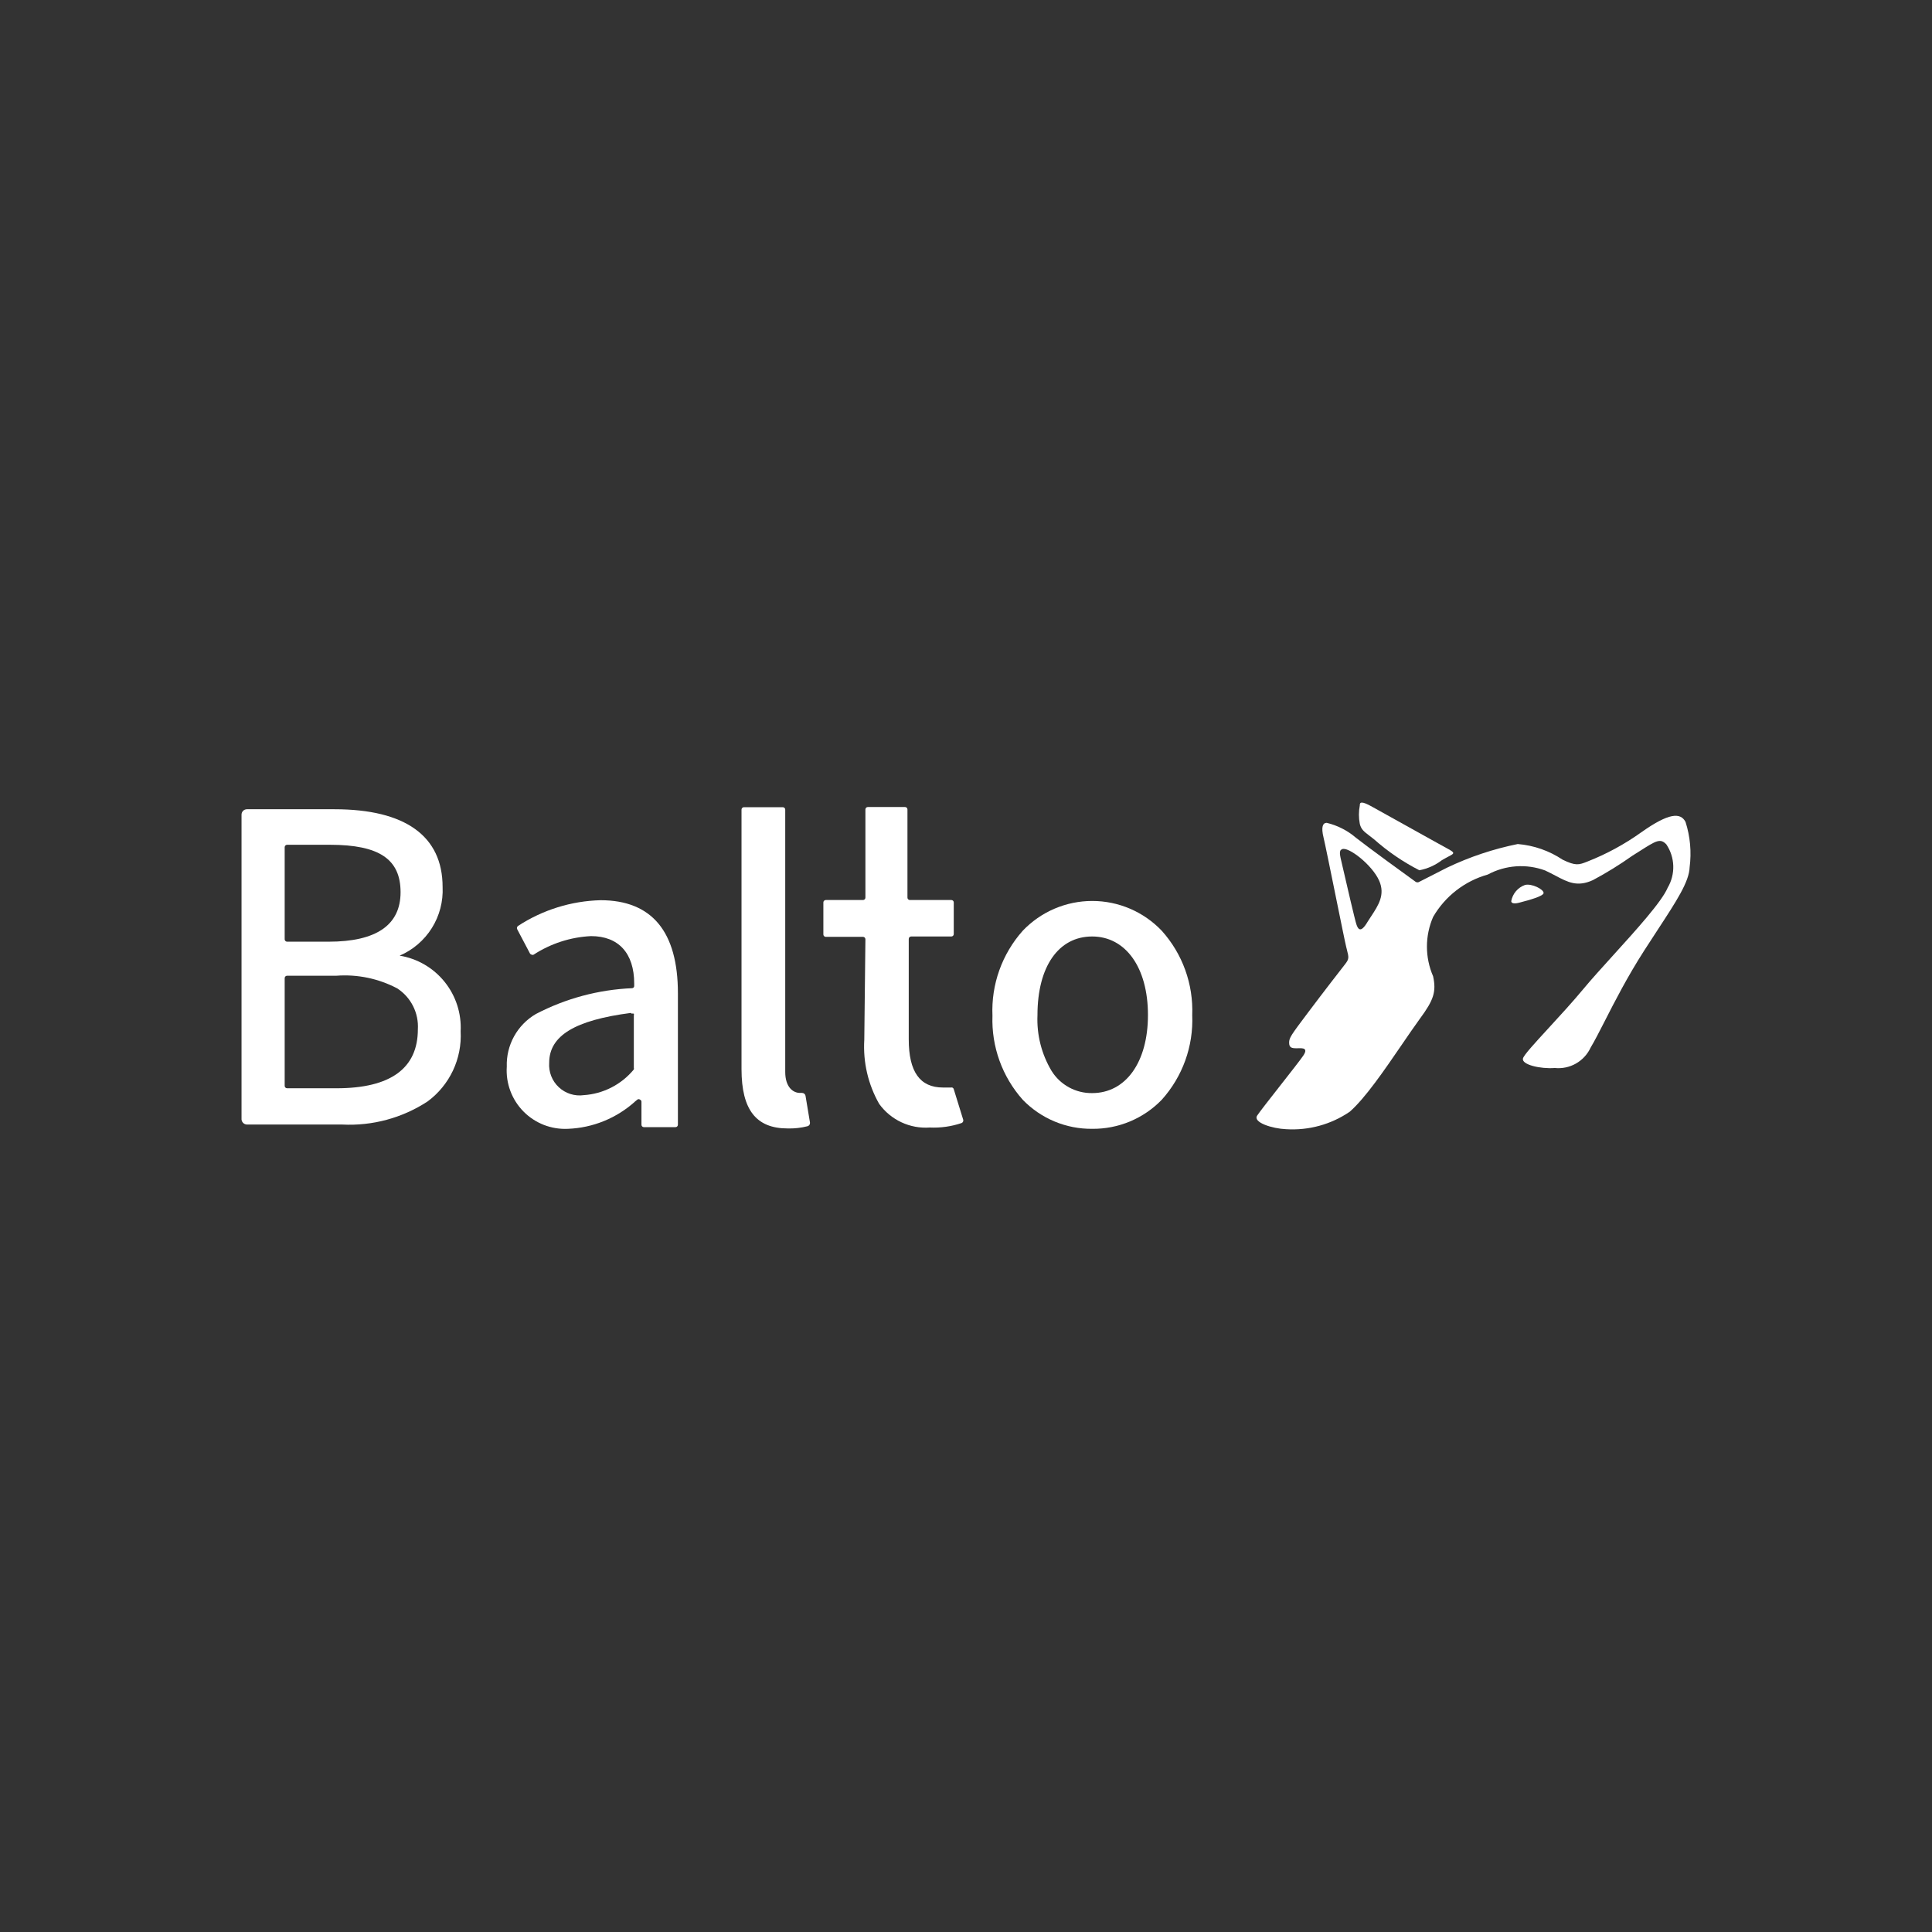 <?xml version="1.0" encoding="UTF-8"?>
<svg xmlns="http://www.w3.org/2000/svg" width="200" height="200" viewBox="0 0 200 200" fill="none">
  <rect x="0" y="0" width="200" height="200" fill="#333333" stroke="none"/>
  <path d="M142.058 83.523C144.388 84.813 147.469 86.527 148.74 87.239C149.058 87.418 149.322 87.562 149.541 87.681C150.196 88.038 150.435 88.168 150.435 88.298C150.435 88.41 150.299 88.482 149.976 88.652C149.798 88.746 149.562 88.871 149.26 89.049C148.575 89.573 147.777 89.929 146.93 90.089C145.242 89.225 143.67 88.151 142.251 86.893C142.07 86.747 141.908 86.624 141.764 86.514C141.202 86.087 140.906 85.861 140.768 85.295C140.645 84.659 140.645 84.005 140.768 83.369C140.749 83.042 140.941 82.888 142.058 83.523Z" fill="white"></path>
  <path d="M156.443 93.286C156.443 93.536 156.809 93.574 157.29 93.44C157.349 93.423 157.43 93.402 157.528 93.376C158.235 93.189 159.793 92.776 159.793 92.438C159.793 92.053 158.561 91.437 157.868 91.61C157.504 91.74 157.18 91.963 156.93 92.257C156.68 92.551 156.512 92.906 156.443 93.286Z" fill="white"></path>
  <path fill-rule="evenodd" clip-rule="evenodd" d="M169.902 86.161C172.79 84.12 173.965 84.101 174.485 85.083C174.971 86.599 175.115 88.203 174.909 89.781C174.861 91.275 173.556 93.269 171.601 96.257C171.162 96.928 170.689 97.65 170.191 98.427C168.449 101.145 167.143 103.704 166.126 105.698C165.557 106.812 165.079 107.75 164.665 108.44C164.343 109.136 163.812 109.715 163.146 110.095C162.48 110.475 161.711 110.637 160.948 110.558C159.446 110.674 157.501 110.212 157.655 109.576C157.741 109.222 158.885 107.978 160.32 106.416C161.462 105.174 162.788 103.731 163.914 102.374C164.734 101.387 165.838 100.168 166.989 98.899C169.405 96.235 172.023 93.347 172.636 91.899C173.039 91.215 173.239 90.43 173.216 89.637C173.192 88.843 172.944 88.072 172.502 87.413C171.873 86.751 171.455 87.017 169.742 88.105C169.511 88.251 169.258 88.412 168.978 88.587C167.672 89.513 166.308 90.356 164.896 91.11C163.287 91.845 162.324 91.337 161.027 90.652C160.695 90.477 160.34 90.289 159.947 90.109C158.985 89.755 157.958 89.611 156.936 89.683C155.914 89.757 154.918 90.046 154.016 90.532C151.629 91.202 149.598 92.777 148.355 94.922C147.934 95.892 147.716 96.937 147.716 97.994C147.716 99.05 147.934 100.096 148.355 101.065C148.702 102.663 148.413 103.53 146.988 105.455C146.399 106.268 145.758 107.205 145.093 108.177C143.3 110.798 141.329 113.679 139.728 115.083C137.791 116.407 135.466 117.044 133.124 116.893C131.718 116.835 129.677 116.2 130.139 115.488C130.374 115.125 131.44 113.767 132.512 112.4C133.544 111.085 134.584 109.76 134.895 109.307C135.461 108.484 134.867 108.5 134.377 108.514C134.316 108.515 134.257 108.517 134.202 108.517C133.701 108.517 133.451 108.44 133.451 107.939C133.451 107.439 133.624 107.188 135.377 104.858C137.129 102.529 138.746 100.449 139.228 99.833C139.673 99.263 139.641 99.138 139.421 98.272C139.402 98.2 139.383 98.124 139.363 98.042C139.279 97.727 138.793 95.338 138.282 92.824L138.282 92.82C137.732 90.117 137.153 87.269 137.013 86.7C136.744 85.603 136.936 85.179 137.341 85.179C138.456 85.446 139.492 85.974 140.364 86.72C141.481 87.605 145.601 90.609 146.545 91.283C146.602 91.321 146.669 91.342 146.737 91.342C146.806 91.342 146.873 91.321 146.93 91.283L149.799 89.82C152.128 88.707 154.586 87.886 157.116 87.374C158.775 87.511 160.373 88.067 161.757 88.992C163.127 89.658 163.444 89.534 164.307 89.196L164.337 89.184C166.309 88.409 168.179 87.394 169.902 86.161ZM140.422 95.712C140.556 96.078 140.807 96.752 141.596 95.385C141.702 95.218 141.81 95.055 141.917 94.892C142.689 93.72 143.414 92.622 142.771 91.168C142.039 89.512 139.536 87.586 138.92 87.913C138.592 88.048 138.689 88.472 138.92 89.435C139.401 91.534 140.287 95.346 140.422 95.712Z" fill="white"></path>
  <path fill-rule="evenodd" clip-rule="evenodd" d="M58.797 116.855C57.945 116.897 57.094 116.759 56.3 116.45C55.506 116.14 54.786 115.666 54.188 115.059C53.589 114.452 53.126 113.725 52.829 112.926C52.531 112.127 52.406 111.274 52.462 110.423C52.425 109.329 52.685 108.245 53.214 107.286C53.743 106.327 54.521 105.528 55.465 104.974C58.553 103.36 61.959 102.446 65.44 102.297C65.47 102.295 65.5 102.287 65.527 102.273C65.554 102.259 65.578 102.24 65.598 102.216C65.618 102.193 65.632 102.166 65.642 102.137C65.651 102.108 65.654 102.077 65.652 102.047V101.816C65.652 98.658 64.015 96.906 61.184 96.906C59.065 97.008 57.012 97.673 55.234 98.831C55.204 98.845 55.171 98.852 55.138 98.852C55.105 98.852 55.072 98.845 55.042 98.831C54.972 98.816 54.91 98.775 54.868 98.716L53.54 96.193C53.51 96.134 53.504 96.066 53.522 96.002C53.539 95.938 53.58 95.883 53.636 95.847C56.179 94.189 59.132 93.269 62.166 93.189C67.481 93.189 70.177 96.444 70.177 102.817V116.412C70.179 116.446 70.175 116.481 70.163 116.514C70.152 116.546 70.134 116.576 70.111 116.601C70.087 116.627 70.059 116.647 70.027 116.661C69.995 116.675 69.961 116.682 69.927 116.681H66.653C66.618 116.682 66.584 116.675 66.552 116.661C66.521 116.647 66.492 116.627 66.469 116.601C66.445 116.576 66.427 116.546 66.416 116.514C66.404 116.481 66.4 116.446 66.403 116.412V114.043C66.401 113.997 66.386 113.951 66.359 113.914C66.331 113.876 66.293 113.847 66.249 113.832C66.211 113.8 66.163 113.783 66.114 113.783C66.065 113.783 66.017 113.8 65.979 113.832L65.767 114.005C63.852 115.746 61.383 116.755 58.797 116.855ZM65.305 104.858C59.528 105.609 56.852 107.208 56.852 110.019C56.819 110.488 56.891 110.958 57.062 111.395C57.234 111.833 57.501 112.226 57.845 112.547C58.188 112.868 58.598 113.109 59.046 113.251C59.494 113.393 59.968 113.434 60.433 113.369C61.432 113.302 62.407 113.032 63.297 112.575C64.188 112.118 64.976 111.484 65.613 110.712C65.631 110.649 65.631 110.583 65.613 110.52V105.128C65.635 105.066 65.635 104.998 65.613 104.935C65.544 104.912 65.47 104.912 65.401 104.935L65.305 104.858Z" fill="white"></path>
  <path d="M76.762 110.674C76.762 114.891 78.283 116.816 81.537 116.816C82.231 116.836 82.925 116.758 83.598 116.585C83.679 116.563 83.75 116.511 83.796 116.44C83.842 116.369 83.861 116.284 83.848 116.2L83.386 113.427C83.368 113.344 83.322 113.27 83.255 113.217C83.188 113.164 83.105 113.137 83.02 113.138H82.808C82.115 113.138 81.287 112.561 81.287 110.963V83.812C81.287 83.746 81.261 83.682 81.214 83.635C81.167 83.588 81.103 83.562 81.037 83.562H76.993C76.93 83.567 76.871 83.595 76.828 83.641C76.785 83.688 76.762 83.749 76.762 83.812V110.674Z" fill="white"></path>
  <path d="M96.249 116.72C95.24 116.793 94.229 116.607 93.313 116.178C92.396 115.75 91.604 115.095 91.012 114.274C89.865 112.256 89.33 109.948 89.471 107.631L89.587 97.233C89.587 97.167 89.561 97.103 89.514 97.056C89.467 97.009 89.403 96.983 89.337 96.983H85.486C85.419 96.983 85.355 96.957 85.308 96.909C85.261 96.863 85.235 96.799 85.235 96.733V93.421C85.235 93.354 85.261 93.29 85.308 93.243C85.355 93.197 85.419 93.17 85.486 93.17H89.337C89.403 93.17 89.467 93.144 89.514 93.097C89.561 93.05 89.587 92.986 89.587 92.92V83.793C89.587 83.76 89.593 83.727 89.606 83.697C89.619 83.666 89.637 83.639 89.66 83.616C89.683 83.593 89.711 83.574 89.742 83.561C89.772 83.549 89.804 83.542 89.837 83.542H93.688C93.721 83.542 93.754 83.549 93.784 83.561C93.815 83.574 93.842 83.593 93.865 83.616C93.889 83.639 93.907 83.666 93.92 83.697C93.932 83.727 93.939 83.76 93.939 83.793V92.901C93.936 92.935 93.941 92.97 93.952 93.002C93.963 93.035 93.981 93.065 94.005 93.09C94.028 93.116 94.057 93.136 94.089 93.15C94.12 93.163 94.154 93.17 94.189 93.17H98.464C98.498 93.168 98.533 93.172 98.566 93.183C98.598 93.195 98.628 93.213 98.653 93.236C98.679 93.26 98.699 93.288 98.713 93.32C98.727 93.352 98.734 93.386 98.733 93.421V96.694C98.733 96.76 98.707 96.824 98.66 96.871C98.613 96.918 98.549 96.944 98.483 96.944H94.324C94.289 96.944 94.255 96.951 94.223 96.965C94.192 96.979 94.163 96.999 94.14 97.024C94.116 97.05 94.098 97.08 94.087 97.112C94.075 97.145 94.071 97.18 94.073 97.214V107.593C94.073 110.943 95.229 112.58 97.617 112.58H98.445C98.475 112.571 98.507 112.569 98.538 112.573C98.569 112.577 98.599 112.588 98.626 112.604C98.654 112.62 98.677 112.642 98.695 112.668C98.714 112.693 98.727 112.722 98.733 112.753L99.716 115.93C99.73 115.997 99.72 116.066 99.688 116.126C99.656 116.185 99.605 116.232 99.542 116.258C98.483 116.615 97.366 116.772 96.249 116.72Z" fill="white"></path>
  <path fill-rule="evenodd" clip-rule="evenodd" d="M109.159 116.092C110.394 116.608 111.721 116.868 113.06 116.855C114.401 116.869 115.731 116.61 116.97 116.094C118.208 115.577 119.328 114.814 120.261 113.851C122.419 111.456 123.553 108.31 123.419 105.089C123.546 101.875 122.413 98.739 120.261 96.347C119.333 95.374 118.217 94.599 116.981 94.069C115.745 93.54 114.414 93.267 113.069 93.267C111.724 93.267 110.393 93.54 109.157 94.069C107.921 94.599 106.805 95.374 105.877 96.347C103.726 98.76 102.6 101.917 102.739 105.147C102.625 108.344 103.749 111.462 105.877 113.851C106.808 114.813 107.925 115.575 109.159 116.092ZM107.398 105.089C107.398 100.064 109.574 96.944 113.06 96.944C116.526 96.944 118.836 100.16 118.836 105.07C118.836 109.98 116.526 113.157 113.06 113.157C112.222 113.169 111.395 112.964 110.66 112.562C109.925 112.161 109.305 111.577 108.862 110.866C107.82 109.125 107.311 107.117 107.398 105.089Z" fill="white"></path>
  <path fill-rule="evenodd" clip-rule="evenodd" d="M25.561 116.412H35.42C38.545 116.572 41.64 115.736 44.259 114.024C45.387 113.193 46.291 112.094 46.889 110.827C47.487 109.56 47.761 108.164 47.686 106.765C47.782 104.91 47.19 103.086 46.025 101.64C44.86 100.194 43.203 99.228 41.37 98.928C42.747 98.337 43.911 97.34 44.706 96.071C45.5 94.801 45.889 93.319 45.818 91.822C45.818 86.546 41.948 83.773 34.631 83.773H25.561C25.413 83.773 25.271 83.832 25.166 83.937C25.062 84.042 25.003 84.184 25.003 84.332V115.776C24.995 115.855 25.003 115.935 25.028 116.011C25.052 116.086 25.091 116.156 25.144 116.216C25.196 116.275 25.26 116.324 25.332 116.357C25.404 116.391 25.482 116.41 25.561 116.412ZM29.483 112.489C29.472 112.456 29.468 112.422 29.47 112.387V101.277C29.468 101.242 29.472 101.208 29.483 101.175C29.495 101.143 29.513 101.113 29.536 101.087C29.56 101.062 29.588 101.042 29.62 101.028C29.652 101.014 29.686 101.007 29.721 101.007H34.823C37.004 100.844 39.185 101.298 41.12 102.317C41.819 102.771 42.385 103.402 42.76 104.147C43.135 104.891 43.307 105.721 43.257 106.553C43.257 110.597 40.427 112.657 34.843 112.657H29.721C29.686 112.657 29.652 112.65 29.62 112.636C29.588 112.623 29.56 112.602 29.536 112.577C29.513 112.552 29.495 112.522 29.483 112.489ZM29.544 97.41C29.497 97.363 29.47 97.3 29.47 97.233V87.702C29.47 87.635 29.497 87.572 29.544 87.525C29.59 87.478 29.654 87.451 29.721 87.451H34.149C39.271 87.451 41.467 88.953 41.467 92.362C41.467 95.77 38.944 97.484 34.015 97.484H29.721C29.654 97.484 29.59 97.457 29.544 97.41Z" fill="white"></path>
</svg>

